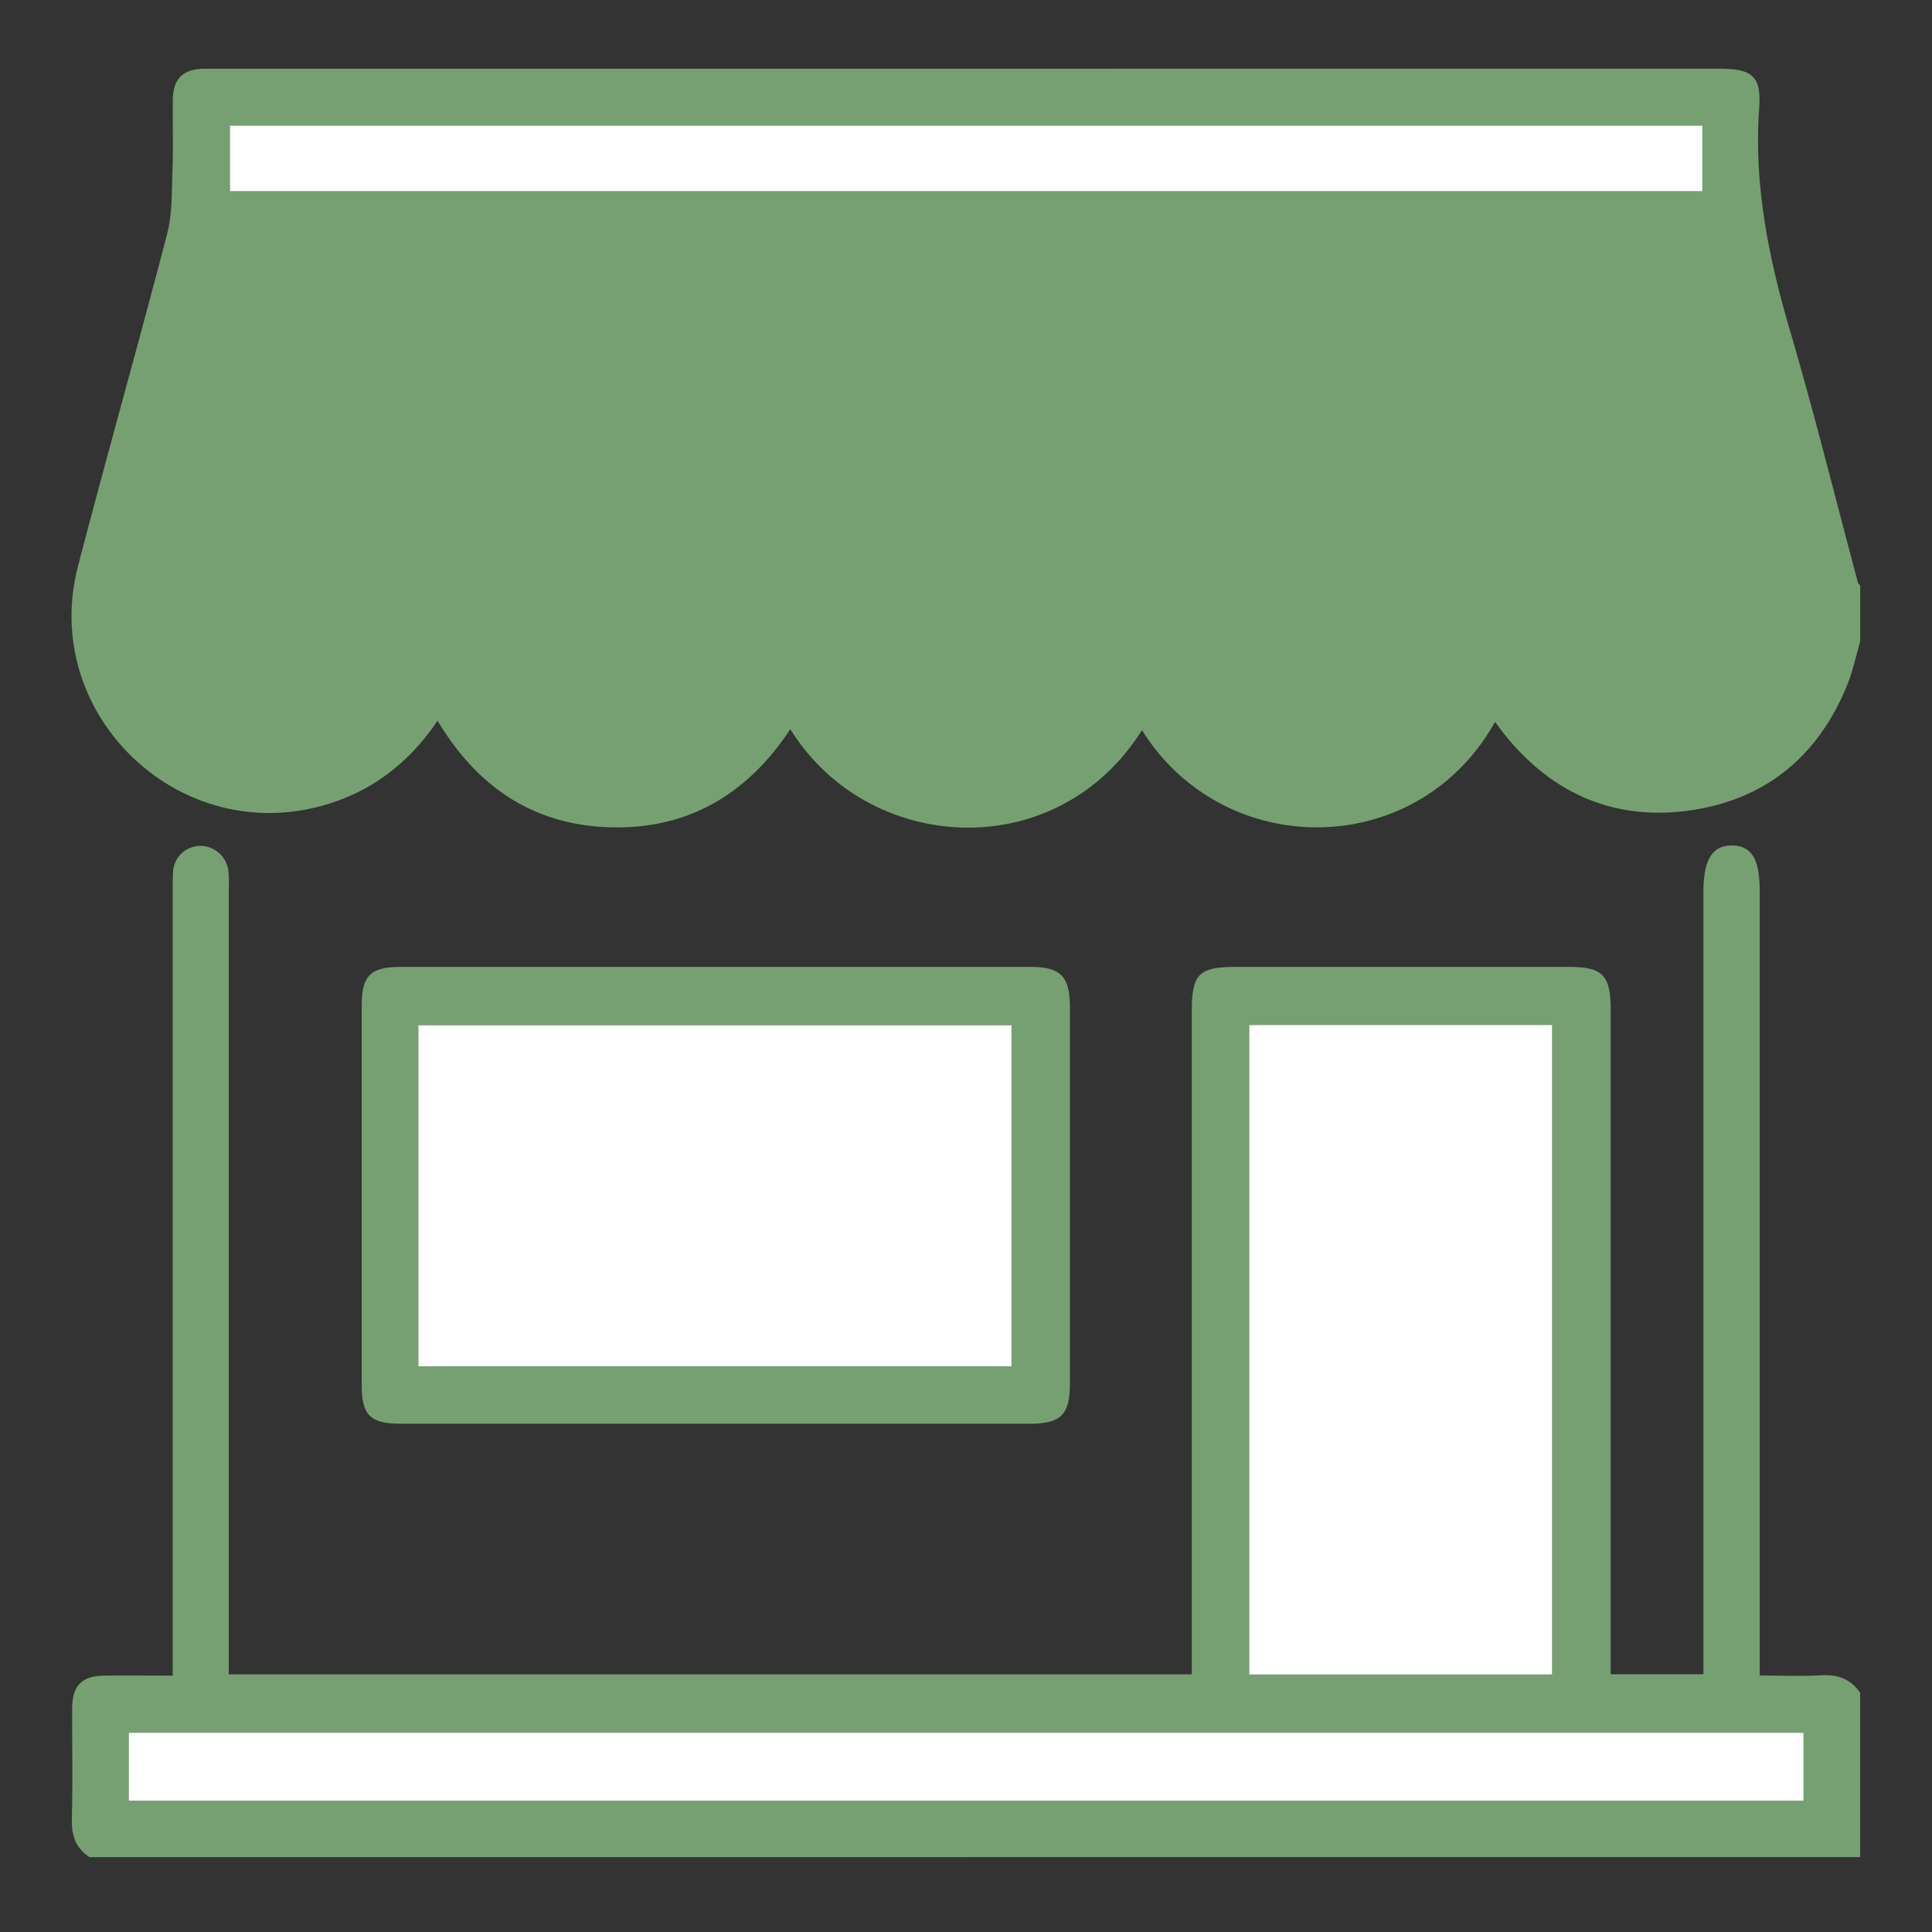 <svg viewBox="0 0 500 500" xmlns="http://www.w3.org/2000/svg" data-name="Layer 1" id="Layer_1"><rect x="0" y="0" width="500" height="500" fill="#333333" stroke="none"/><defs><style>.cls-1{fill:#76a071;}.cls-2{fill:#fff;}</style></defs><path d="M481.42,166c-1.09,3.73-1.88,7.59-3.33,11.18-7.58,18.75-21.51,30.05-41.45,32.65-19,2.48-34.82-4.46-47-19.42-.93-1.15-1.79-2.36-2.72-3.6-20.09,36-70.19,36.09-91.38,2.15-22.14,35.23-71,32.1-91-.26-11,16.66-26.21,25.89-46.3,25.41s-34.68-10.37-45-27.58c-7.58,11.17-17.4,18.61-30.16,22.07-37.53,10.16-72.66-24.22-62.93-61.93C27.63,117.9,35.78,89.3,43.25,60.52c1.37-5.27,1.19-11,1.39-16.51.22-6.17,0-12.36.1-18.53.12-5.16,2.74-7.57,7.95-7.7.9,0,1.81,0,2.71,0H444.9c8.54,0,11,1.89,10.37,10.19-1.41,19.84,2.45,38.76,8,57.66,6.35,21.61,11.76,43.49,17.59,65.25.07.25.37.45.56.68ZM217.28,64.76c-.39,7.23-.75,14.12-1.13,21-1.36,24.79-3.07,49.57-4,74.39-.86,23.09,17,40.15,40.23,39.4,21-.67,37-19.91,35.39-42-1.45-20.26-2.26-40.56-3.37-60.85-.58-10.61-1.22-21.22-1.84-32Zm-80,.07C135.5,76,133.74,86.68,132,97.36c-3.24,20.32-7,40.59-9.52,61-2,15.84,4.81,28.39,18.6,36.24s27.73,6.93,40.75-2.29c11.25-7.95,15.24-19.5,15.83-32.83.9-20.75,2.21-41.48,3.3-62.22.57-10.75,1-21.51,1.58-32.43Zm160.09,0c1.54,28.38,3,56.18,4.58,84,.41,7.35.33,14.87,2,22,4.76,20.58,24.53,32.46,45.17,27.84,19.9-4.45,31.87-24.06,28.07-45.33-3.16-17.74-5.83-35.57-8.73-53.37-1.9-11.66-3.83-23.32-5.76-35.08Zm80.15-.23c5.5,34,10.76,67.29,16.29,100.5,3.27,19.64,22.29,33.5,41,30.31,23.71-4,36.54-24.51,30.13-48.28C458,121,450.72,95,443.83,68.84c-.95-3.6-2.48-4.34-5.85-4.31-18.52.15-37.05.07-55.58.07ZM122.44,65a9.14,9.14,0,0,0-1.66-.38c-20.18,0-40.36,0-60.54-.09-3,0-3.24,1.8-3.81,3.91C49.56,94,42.54,119.47,35.79,145c-1.37,5.19-2.7,10.68-2.42,15.94,1,19.19,16,33.7,35,34.81,18,1,34.71-12.23,37.82-30.75C111.78,131.82,117,98.57,122.44,65ZM440.57,32.5H59.5v17H440.57Z" class="cls-1"></path><path d="M23.17,480.63c-3.64-2.37-4.7-5.71-4.58-10,.25-9.49.05-19,.09-28.48,0-6,2.55-8.46,8.52-8.5,5.67-.05,11.35,0,17.49,0V230.73c0-1.65,0-3.32.09-5a7.07,7.07,0,0,1,7-6.81,7.32,7.32,0,0,1,7.34,6.61,37.81,37.81,0,0,1,.08,4.52V433.32H308.44V261.73c0-9.73,1.81-11.5,11.65-11.5H406c8.73,0,10.84,2.13,10.84,11q0,83,0,165.89v6.18h24V230.91c0-8.41,2.31-12.16,7.42-12.1s7.15,3.56,7.15,11.82v203c5.61,0,10.83.22,16-.07,4.28-.24,7.61,1,10,4.56v42.49Zm300.12-47.27h78.4V265.26h-78.4Zm143.47,15.08H33.32V466H466.76Z" class="cls-1"></path><path d="M184.91,368.46h-81.3c-7.72,0-10-2.22-10-9.87q0-49.24,0-98.49c0-7.58,2.32-9.87,10-9.87H266.73c7.74,0,10.16,2.46,10.17,10.37q0,48.79,0,97.59c0,7.89-2.39,10.26-10.23,10.27Zm-76.64-14.87H261.78V265.33H108.27Z" class="cls-1"></path><path d="M214.53,59h71.31c.67,11.72,1.37,23.31,2,34.9,1.22,22.15,2.1,44.32,3.68,66.45,1.72,24.1-15.7,45.12-38.64,45.85-25.42.82-44.87-17.81-43.94-43,1-27.1,2.88-54.16,4.36-81.23C213.72,74.46,214.11,66.93,214.53,59Z" class="cls-1"></path><path d="M135.25,59.48h70.07c-.57,11.72-1.09,23.28-1.7,34.83-1.17,22.27-2.57,44.53-3.55,66.8-.62,14.31-4.91,26.71-17,35.26-14,9.89-29,10.86-43.76,2.45s-22.11-21.9-20-38.91c2.76-21.92,6.74-43.68,10.23-65.5C131.41,82.94,133.3,71.48,135.25,59.48Z" class="cls-1"></path><path d="M289.63,56H366c2.26,13.38,4.51,26.65,6.73,39.92,3.39,20.24,6.51,40.53,10.21,60.72,4.43,24.2-9.55,46.51-32.82,51.58-24.11,5.25-47.23-8.27-52.79-31.68-1.91-8.08-1.82-16.64-2.31-25C293.13,119.9,291.42,88.27,289.63,56Z" class="cls-1"></path><path d="M370.45,58.68h5.41c20.72,0,41.44.09,62.16-.08,3.76,0,5.47.78,6.53,4.68,7.7,28.35,15.8,56.59,23.67,84.89,7.17,25.78-7.17,48-33.69,52.36C413.59,204,392.32,189,388.67,167.66,382.48,131.65,376.6,95.59,370.45,58.68Z" class="cls-1"></path><path d="M124.7,61.73C119,97,113.5,131.9,107.64,166.78c-3.27,19.46-20.8,33.42-39.74,32.31-20-1.16-35.7-16.42-36.78-36.57-.3-5.53,1.1-11.3,2.54-16.75,7.09-26.84,14.46-53.62,21.68-80.43.6-2.22.84-4.13,4-4.12,21.2.13,42.41.08,63.61.1A10.08,10.08,0,0,1,124.7,61.73Z" class="cls-1"></path><path d="M440.57,32.5v17H59.5v-17Z" class="cls-2"></path><path d="M323.29,433.36V265.26h78.4v168.1Z" class="cls-2"></path><path d="M466.76,448.44V466H33.32V448.44Z" class="cls-2"></path><path d="M108.27,353.59V265.33H261.78v88.26Z" class="cls-2"></path></svg>